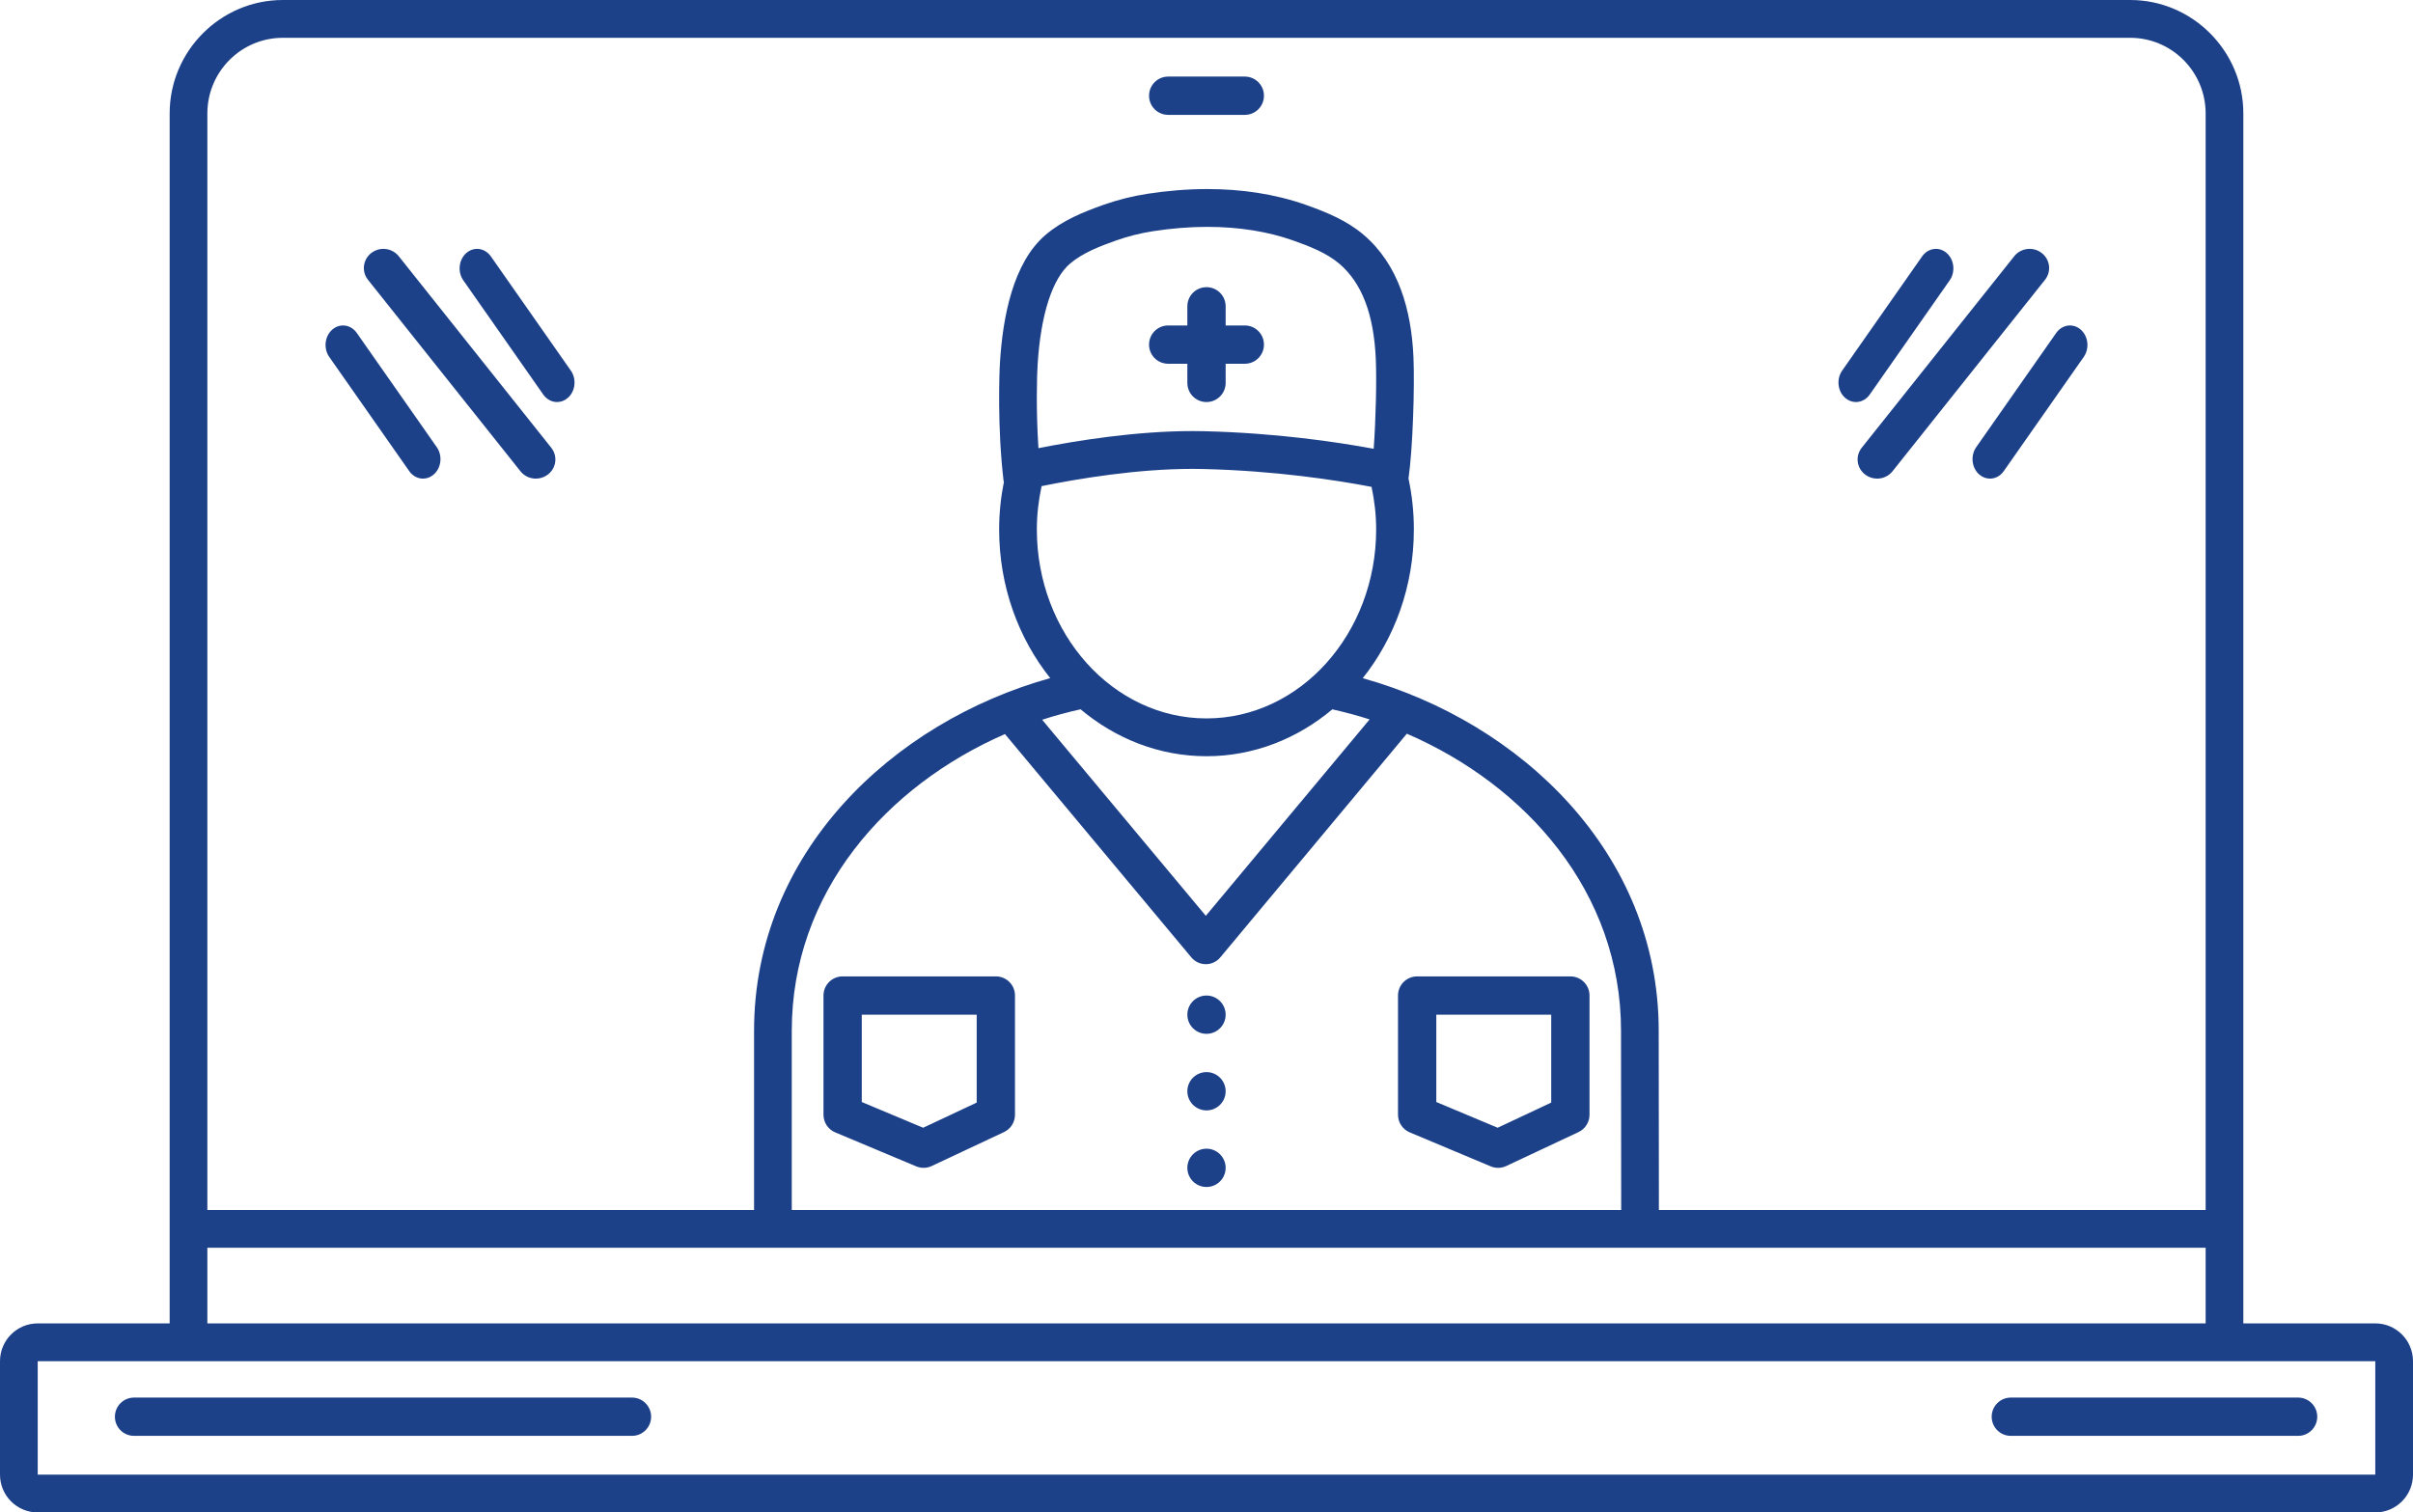 <?xml version="1.0" encoding="UTF-8"?>
<svg width="126px" height="79px" viewBox="0 0 126 79" version="1.1" xmlns="http://www.w3.org/2000/svg" xmlns:xlink="http://www.w3.org/1999/xlink">
    <title>icon/laptopwithdoc</title>
    <g id="Design" stroke="none" stroke-width="1" fill="none" fill-rule="evenodd">
        <g id="Express-Care---Home---Desktop" transform="translate(-260, -2756)" fill="#1D4189" fill-rule="nonzero">
            <g id="PANEL---What-We-Treat" transform="translate(100, 2550)">
                <g id="PANEL---" transform="translate(0, 126)">
                    <g id="Combined-Shape" transform="translate(160, 80)">
                        <path d="M111.234,0 C114.483,0 117.141,2.666 117.141,5.925 L117.141,5.925 L117.141,69.125 L124.031,69.125 C125.118,69.125 126,70.009 126,71.1 L126,71.1 L126,77.025 C126,78.116 125.118,79 124.031,79 L124.031,79 L1.969,79 C0.881,79 0,78.116 0,77.025 L0,77.025 L0,71.1 C0,70.009 0.881,69.125 1.969,69.125 L1.969,69.125 L8.859,69.125 L8.859,5.925 C8.859,2.666 11.517,0 14.766,0 L14.766,0 Z M124.031,71.1 L1.969,71.1 L1.969,77.025 L124.031,77.025 L124.031,71.1 Z M33,73 C33.553,73 34,73.447 34,74 C34,74.553 33.553,75 33,75 L33,75 L7,75 C6.447,75 6,74.553 6,74 C6,73.447 6.447,73 7,73 L7,73 Z M120,73 C120.553,73 121,73.447 121,74 C121,74.553 120.553,75 120,75 L120,75 L105,75 C104.447,75 104,74.553 104,74 C104,73.447 104.447,73 105,73 L105,73 Z M115.172,65.175 L10.828,65.175 L10.828,69.125 L115.172,69.125 L115.172,65.175 Z M111.234,1.975 L14.766,1.975 C12.594,1.975 10.828,3.746 10.828,5.925 L10.828,5.925 L10.828,63.2 L39.375,63.2 L39.375,53.843 C39.375,44.542 46.601,37.719 54.839,35.42 C53.182,33.339 52.172,30.627 52.172,27.652 C52.172,26.799 52.262,25.971 52.421,25.171 C52.417,25.152 52.406,25.137 52.404,25.117 C52.071,22.304 52.183,19.444 52.216,18.921 C52.362,16.588 52.886,13.718 54.611,12.256 C55.493,11.507 56.571,11.072 57.612,10.702 C58.368,10.435 59.145,10.24 59.929,10.121 C60.949,9.964 61.995,9.875 63.045,9.875 C64.793,9.875 66.548,10.121 68.193,10.702 C69.234,11.072 70.313,11.507 71.194,12.256 C73.026,13.811 73.696,16.179 73.807,18.654 C73.875,20.22 73.771,23.443 73.548,24.996 C73.73,25.849 73.828,26.738 73.828,27.652 C73.828,30.628 72.816,33.342 71.159,35.424 C79.393,37.726 86.613,44.547 86.613,53.843 C86.613,53.842 86.617,59.785 86.623,63.2 L86.623,63.2 L115.172,63.2 L115.172,5.925 C115.172,3.746 113.406,1.975 111.234,1.975 L111.234,1.975 Z M73.462,38.323 L63.719,50.009 C63.533,50.233 63.256,50.362 62.964,50.362 C62.673,50.362 62.396,50.233 62.21,50.009 L62.21,50.009 L52.476,38.343 C46.285,41.041 41.344,46.603 41.344,53.843 L41.344,53.843 L41.344,63.2 L84.654,63.2 C84.649,60.293 84.646,55.557 84.645,54.211 L84.645,53.844 C84.645,46.585 79.677,41.012 73.462,38.323 L73.462,38.323 Z M63,60 C63.552,60 64,60.448 64,61 C64,61.552 63.552,62 63,62 C62.448,62 62,61.552 62,61 C62,60.448 62.448,60 63,60 Z M52,51 C52.553,51 53,51.447 53,52 L53,52 L53,58.227 C53,58.614 52.776,58.967 52.426,59.132 L52.426,59.132 L48.652,60.905 C48.518,60.969 48.372,61 48.227,61 C48.095,61 47.964,60.974 47.84,60.922 L47.84,60.922 L43.613,59.148 C43.241,58.993 43,58.629 43,58.227 L43,58.227 L43,52 C43,51.447 43.447,51 44,51 L44,51 Z M82,51 C82.553,51 83,51.447 83,52 L83,52 L83,58.227 C83,58.614 82.776,58.967 82.426,59.132 L82.426,59.132 L78.652,60.905 C78.518,60.969 78.372,61 78.227,61 C78.095,61 77.964,60.974 77.84,60.922 L77.84,60.922 L73.613,59.148 C73.241,58.993 73,58.629 73,58.227 L73,58.227 L73,52 C73,51.447 73.447,51 74,51 L74,51 Z M51,53 L45,53 L45,57.562 L48.203,58.906 L51,57.592 L51,53 Z M81,53 L75,53 L75,57.562 L78.203,58.906 L81,57.592 L81,53 Z M63,56 C63.552,56 64,56.448 64,57 C64,57.552 63.552,58 63,58 C62.448,58 62,57.552 62,57 C62,56.448 62.448,56 63,56 Z M63,52 C63.552,52 64,52.448 64,53 C64,53.552 63.552,54 63,54 C62.448,54 62,53.552 62,53 C62,52.448 62.448,52 63,52 Z M56.425,37.049 C55.749,37.199 55.08,37.379 54.418,37.595 L54.418,37.595 L62.964,47.836 L71.517,37.578 C70.876,37.371 70.226,37.198 69.571,37.051 C67.747,38.581 65.473,39.5 63,39.5 C60.525,39.5 58.249,38.58 56.425,37.049 Z M62.268,24.491 C59.361,24.491 56.299,25.004 54.39,25.392 C54.233,26.12 54.141,26.873 54.141,27.652 C54.141,33.096 58.115,37.525 63,37.525 C67.885,37.525 71.859,33.096 71.859,27.652 C71.859,26.886 71.77,26.146 71.619,25.431 C69.762,25.075 66.615,24.589 62.826,24.498 C62.641,24.493 62.455,24.491 62.268,24.491 Z M105.177,13.385 C105.522,12.95 106.164,12.871 106.608,13.212 C107.052,13.552 107.13,14.18 106.784,14.616 L106.784,14.616 L98.823,24.615 C98.622,24.868 98.322,25 98.019,25 C97.799,25 97.578,24.931 97.392,24.788 C96.948,24.448 96.869,23.82 97.216,23.385 L97.216,23.385 Z M107.369,17.392 C107.678,16.949 108.251,16.869 108.649,17.216 C109.046,17.562 109.117,18.202 108.807,18.644 L108.807,18.644 L104.631,24.608 C104.451,24.866 104.183,25 103.911,25 C103.715,25 103.518,24.929 103.351,24.784 C102.954,24.438 102.883,23.799 103.193,23.356 L103.193,23.356 Z M19.392,13.212 C19.836,12.871 20.477,12.95 20.823,13.385 L20.823,13.385 L28.784,23.385 C29.131,23.82 29.052,24.448 28.608,24.788 C28.422,24.931 28.201,25 27.981,25 C27.678,25 27.378,24.868 27.177,24.615 L27.177,24.615 L19.216,14.616 C18.869,14.18 18.948,13.552 19.392,13.212 Z M17.351,17.216 C17.747,16.869 18.321,16.949 18.631,17.392 L18.631,17.392 L22.807,23.356 C23.117,23.799 23.046,24.438 22.649,24.784 C22.482,24.929 22.285,25 22.089,25 C21.817,25 21.549,24.866 21.369,24.608 L21.369,24.608 L17.193,18.644 C16.883,18.202 16.954,17.562 17.351,17.216 Z M63.045,11.85 C62.134,11.85 61.186,11.925 60.229,12.073 C59.563,12.174 58.904,12.34 58.266,12.566 C57.459,12.851 56.541,13.204 55.882,13.763 C54.948,14.555 54.344,16.431 54.181,19.044 C54.144,19.634 54.094,21.452 54.225,23.41 C56.228,23.012 59.322,22.516 62.268,22.516 C62.471,22.516 62.672,22.519 62.873,22.523 C66.616,22.614 69.789,23.081 71.73,23.441 C71.842,21.909 71.889,19.862 71.84,18.741 C71.735,16.399 71.109,14.77 69.923,13.764 C69.265,13.205 68.346,12.852 67.536,12.565 C66.197,12.09 64.685,11.85 63.045,11.85 Z M63,15 C63.553,15 64,15.447 64,16 L64,16 L64,17 L65,17 C65.553,17 66,17.447 66,18 C66,18.553 65.553,19 65,19 L65,19 L64,19 L64,20 C64,20.553 63.553,21 63,21 C62.447,21 62,20.553 62,20 L62,20 L62,19 L61,19 C60.447,19 60,18.553 60,18 C60,17.447 60.447,17 61,17 L61,17 L62,17 L62,16 C62,15.447 62.447,15 63,15 Z M100.368,13.392 C100.678,12.949 101.251,12.869 101.649,13.216 C102.046,13.562 102.117,14.2 101.807,14.643 L101.807,14.643 L97.632,20.609 C97.452,20.866 97.183,21 96.912,21 C96.716,21 96.518,20.93 96.351,20.784 C95.954,20.439 95.883,19.8 96.193,19.357 L96.193,19.357 Z M24.351,13.216 C24.748,12.869 25.321,12.949 25.632,13.392 L25.632,13.392 L29.807,19.357 C30.117,19.8 30.046,20.439 29.649,20.784 C29.482,20.93 29.284,21 29.088,21 C28.817,21 28.548,20.866 28.368,20.609 L28.368,20.609 L24.193,14.643 C23.883,14.2 23.954,13.562 24.351,13.216 Z M65,4 C65.553,4 66,4.447 66,5 C66,5.553 65.553,6 65,6 L65,6 L61,6 C60.447,6 60,5.553 60,5 C60,4.447 60.447,4 61,4 L61,4 Z"></path>
                    </g>
                </g>
            </g>
        </g>
    </g>
</svg>